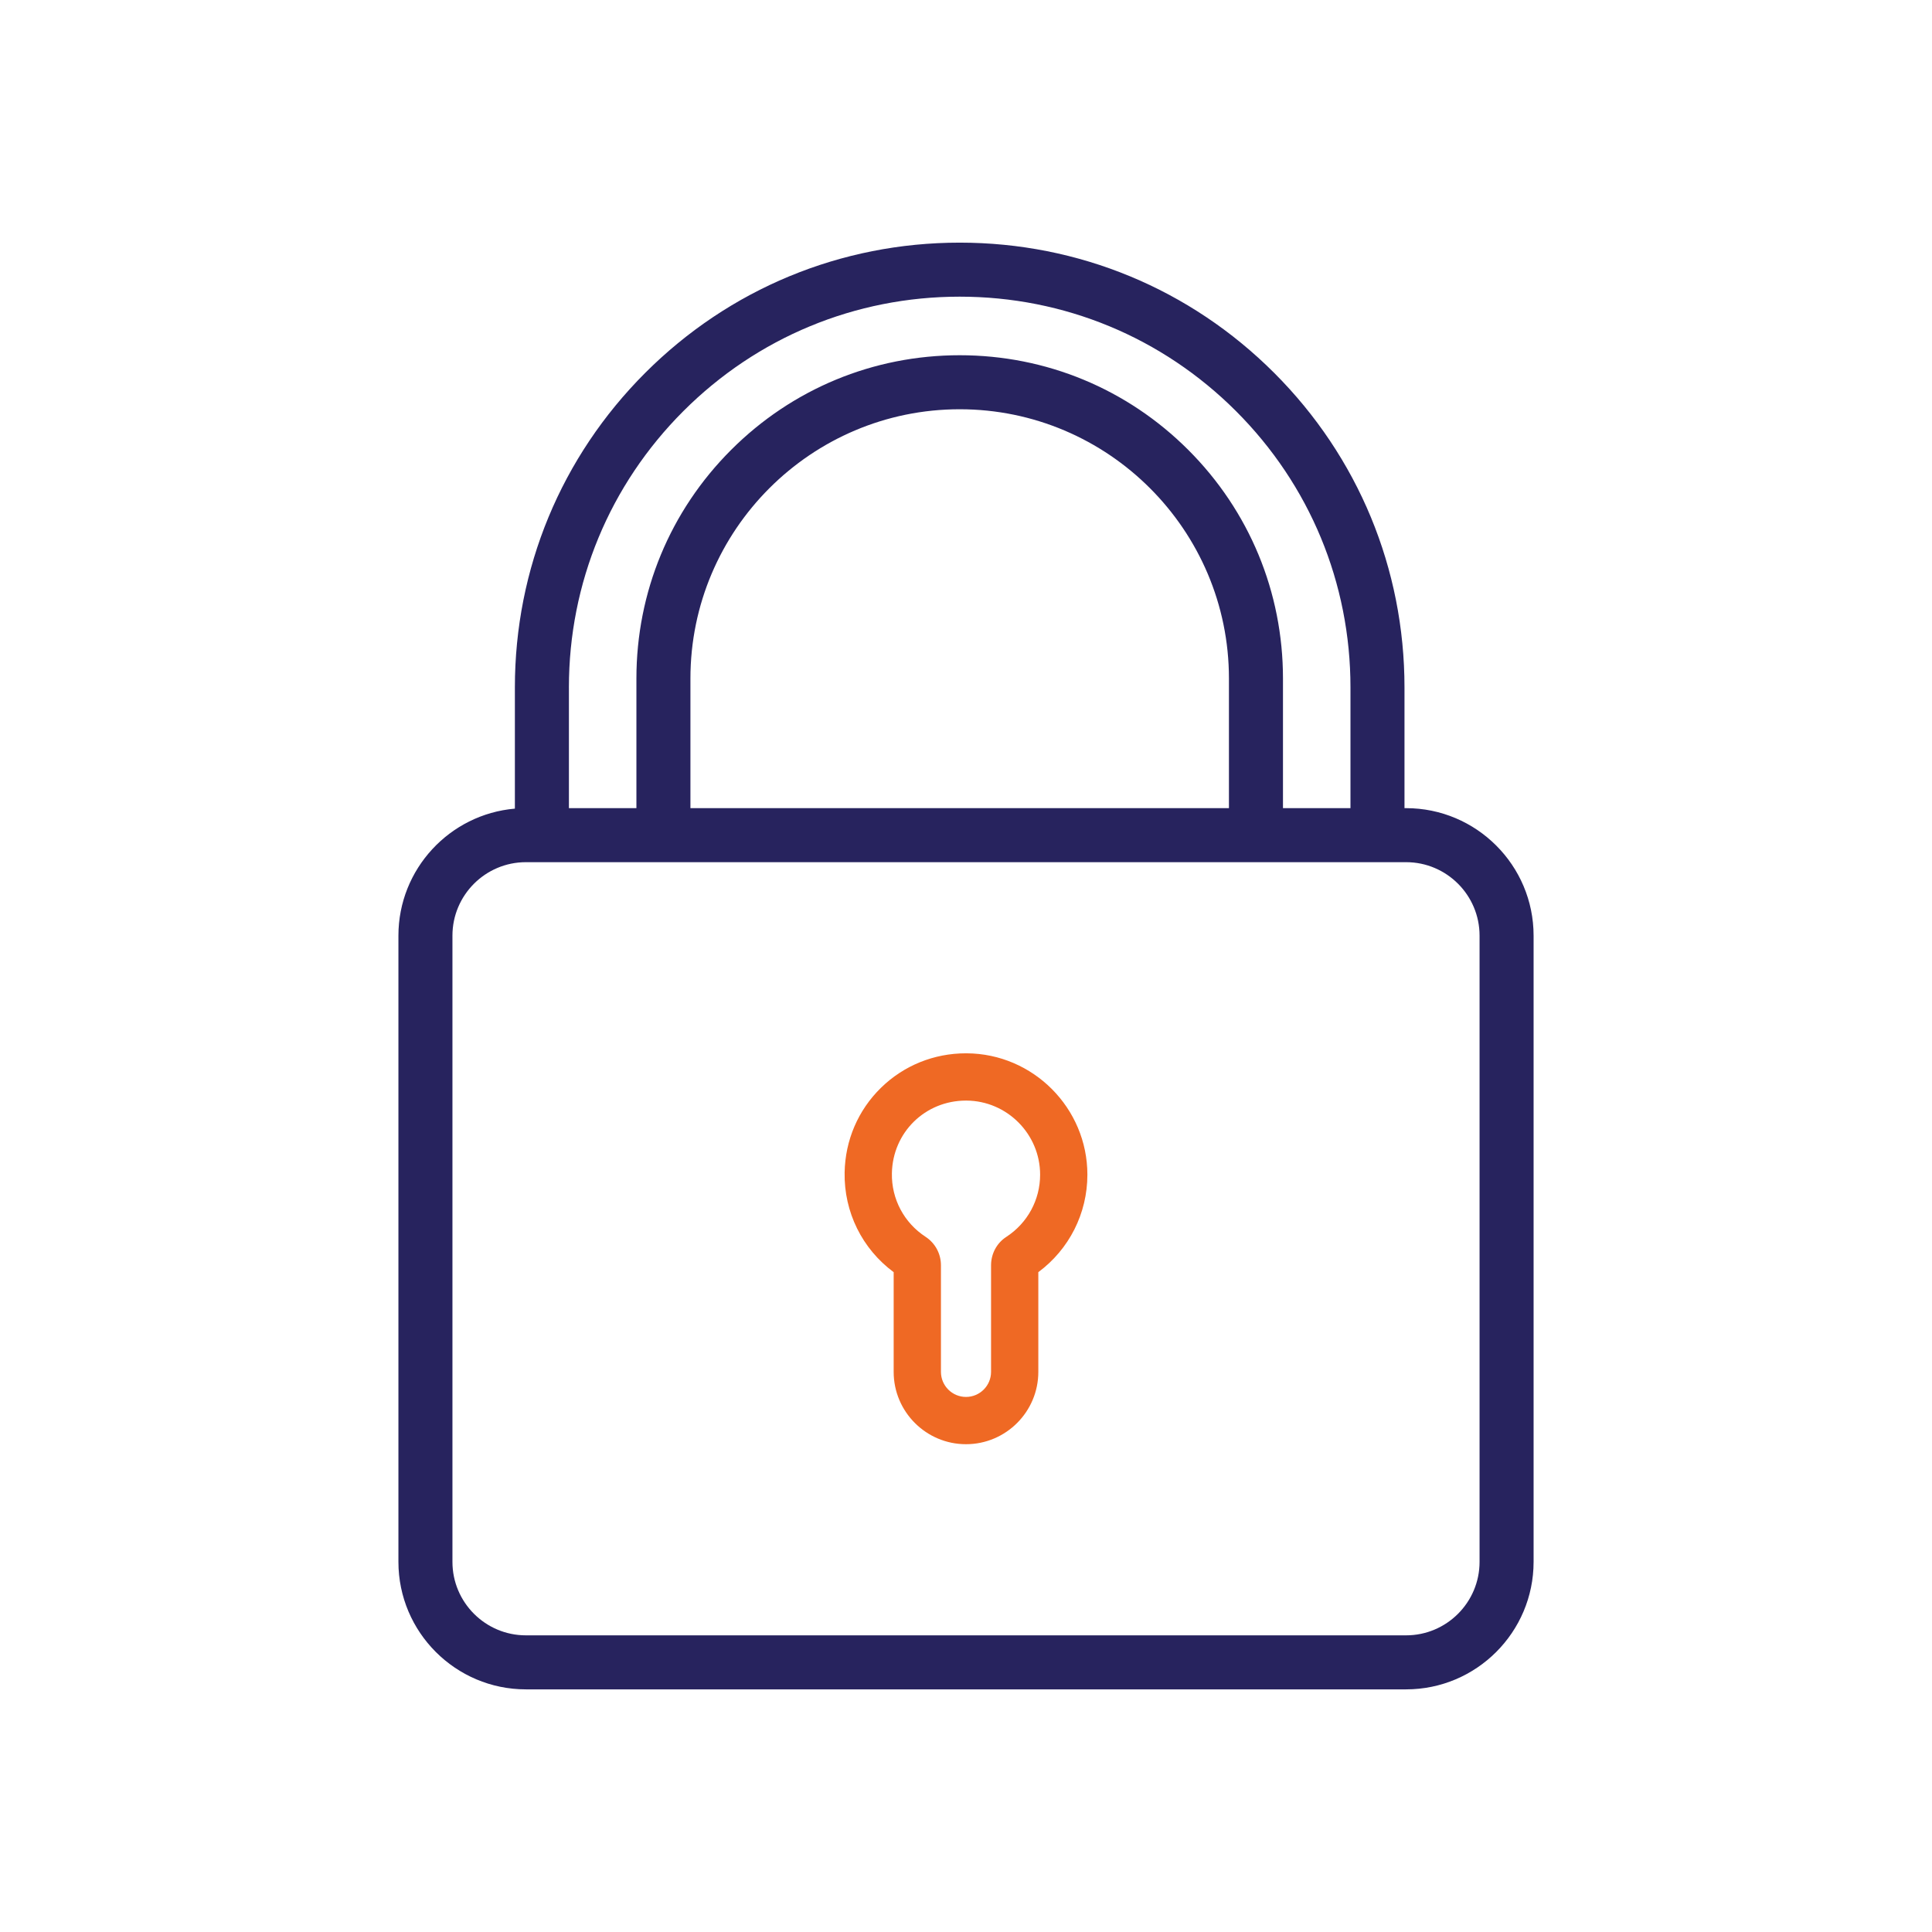<svg xmlns="http://www.w3.org/2000/svg" id="Main_Layer" viewBox="0 0 300 300"><defs><style>      .cls-1 {        fill: #27235e;      }      .cls-2 {        fill: #ef6924;      }    </style></defs><path class="cls-1" d="M218.337,125.489h-.249v-18.743c0-18.449-7.185-35.794-20.23-48.839-13.045-13.045-30.39-20.23-48.839-20.23-18.449,0-35.794,7.184-48.839,20.23-13.046,13.045-20.23,30.39-20.23,48.839v18.818c-10.117.871-18.084,9.383-18.084,19.723v97.239c0,10.916,8.881,19.798,19.797,19.798h136.674c10.916,0,19.798-8.881,19.798-19.798v-97.239c0-10.916-8.881-19.798-19.798-19.798ZM88.339,106.746c0-16.208,6.312-31.447,17.773-42.907,11.461-11.461,26.699-17.773,42.908-17.773,16.208,0,31.446,6.312,42.907,17.773,11.461,11.461,17.773,26.699,17.773,42.907v18.743h-10.481v-20.13c0-13.409-5.222-26.015-14.703-35.496-9.481-9.481-22.087-14.703-35.496-14.703s-26.015,5.222-35.496,14.703c-9.481,9.481-14.703,22.088-14.703,35.496v20.13h-10.481v-18.743ZM190.829,125.489h-83.62v-20.13c0-23.054,18.756-41.81,41.81-41.81s41.81,18.756,41.81,41.81v20.13ZM229.746,242.526c0,6.291-5.118,11.409-11.409,11.409H81.663c-6.291,0-11.408-5.118-11.408-11.409v-97.239c0-6.291,5.118-11.409,11.408-11.409h136.674c6.291,0,11.409,5.118,11.409,11.409v97.239Z"></path><path class="cls-2" d="M150.1,163.557c-.034-0-.069-0-.103-0-4.979,0-9.661,1.897-13.192,5.347-3.558,3.475-5.565,8.152-5.652,13.169-.107,6.141,2.721,11.843,7.616,15.469v15.482c0,6.193,5.038,11.231,11.231,11.231s11.231-5.038,11.231-11.231v-15.483c4.792-3.553,7.619-9.126,7.619-15.135,0-10.339-8.411-18.795-18.749-18.849ZM156.256,192.064c-1.485.965-2.369,2.618-2.366,4.429v16.532c0,2.145-1.745,3.89-3.89,3.89-2.145,0-3.89-1.745-3.89-3.89v-16.539c.004-1.798-.89-3.458-2.392-4.439-3.341-2.182-5.294-5.863-5.225-9.846.11-6.351,5.158-11.303,11.505-11.303.021,0,.043,0,.064 0,6.312.033,11.447,5.196,11.447,11.509,0,3.911-1.964,7.521-5.253,9.657Z"></path></svg>